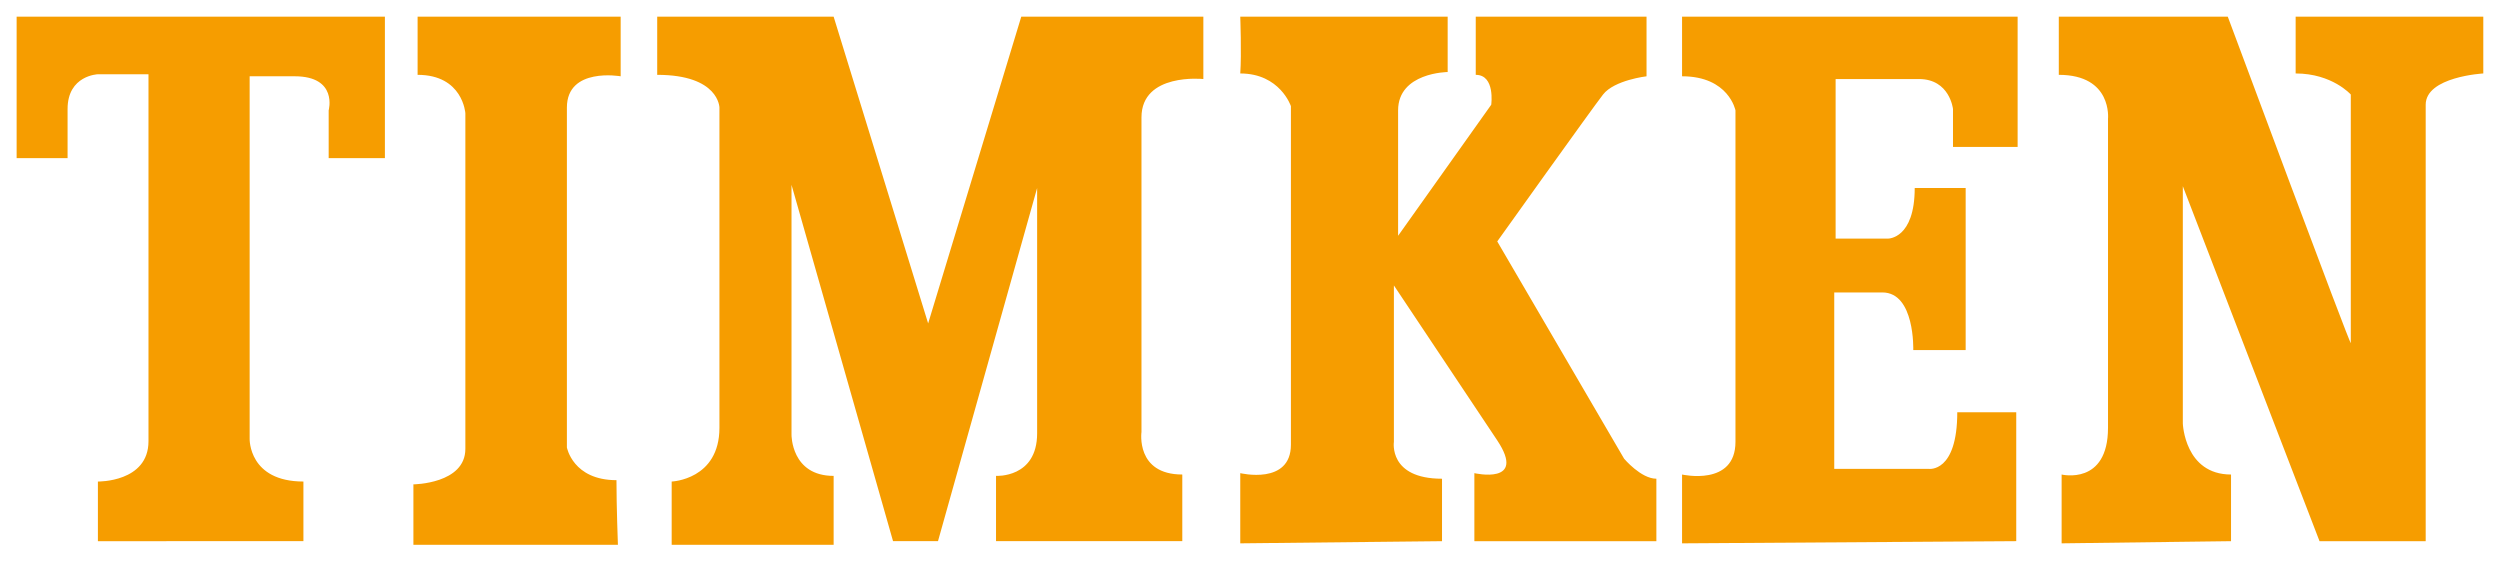 <?xml version="1.0" encoding="UTF-8"?>
<svg width="300.45mm" height="67.472mm" version="1.1" viewBox="0 0 493.74 110.88" xmlns="http://www.w3.org/2000/svg" xmlns:cc="http://creativecommons.org/ns#" xmlns:dc="http://purl.org/dc/elements/1.1/" xmlns:rdf="http://www.w3.org/1999/02/22-rdf-syntax-ns#">
 <title>P- imported from Wikimedia</title>

 <g transform="translate(-84.256 -611.21)">
  <path d="m103.59 718.09v-11.777s9.99 0.172 9.99-7.961v-72.476h-9.99s-5.989 0.2-5.989 6.86v9.704h-10.062v-27.941h72.733v27.941h-11.105v-9.433s1.872-6.732-6.732-6.732h-8.876v71.633s-0.2 8.404 10.619 8.404v11.777zm102.7 0.715h-40.39v-11.934s10.262-0.086 10.262-7.018v-66.287s-0.486-7.575-9.433-7.575v-11.491h40.104v11.777s-10.619-1.872-10.619 6.174v67.131s1.186 6.46 9.79 6.46c0 5.26 0.286 12.763 0.286 12.763zm42.605 0h-31.986v-12.491s9.433-0.357 9.433-10.619v-63.243s-0.071-6.46-12.291-6.46v-11.491h34.844l18.666 60.585 18.394-60.585h35.959v12.32s-12.22-1.301-12.22 7.575v62.128s-1.186 8.404 8.061 8.404v13.163h-36.788v-12.892s8.118 0.486 8.118-8.404v-48.451l-19.58 69.746h-8.876l-20.052-70.375v49.365s-0.086 8.118 8.318 8.118v13.606zm80.308-0.286v-13.863s10.005 2.415 10.005-5.631v-66.845s-2.144-6.46-10.005-6.46c0.272-3.888 0-11.219 0-11.219h40.962v10.934s-9.79 0.086-9.79 7.575v24.768l18.394-25.883s0.829-5.903-3.058-5.903v-11.491h33.73v11.777s-6.374 0.743-8.59 3.602c-2.23 2.858-20.895 29.013-20.895 29.013l25.054 42.905s3.33 3.959 6.374 3.959v12.334h-35.945v-13.435s10.419 2.415 4.516-6.474c-5.903-8.876-20.409-30.6-20.409-30.6v30.886s-1.115 7.289 9.504 7.289v12.334zm87.254 0v-13.592s10.548 2.415 10.548-6.46v-65.458s-1.315-6.732-10.548-6.732v-11.777h66.273v25.726h-12.763v-7.489s-0.629-5.917-6.732-5.917h-16.45v31.514h10.348s5.274 0.086 5.274-9.99h10.062v32h-10.348s0.357-11.377-6.103-11.377h-9.504v34.844h18.666s5.631 0.843 5.631-11.177h11.648v25.454zm74.963 0v-13.592s9.161 2.215 9.161-9.233v-61.014s0.9-8.69-9.719-8.69v-11.491h33.372s24.297 65.301 24.297 64.458v-49.08s-3.673-4.159-10.891-4.159v-11.219h37.06v11.219s-11.377 0.629-11.377 6.174v86.197h-20.967l-26.998-70.103v46.879s0.357 10.062 9.519 10.062v13.163z" fill="#f69d00"/>
 </g>
</svg>
